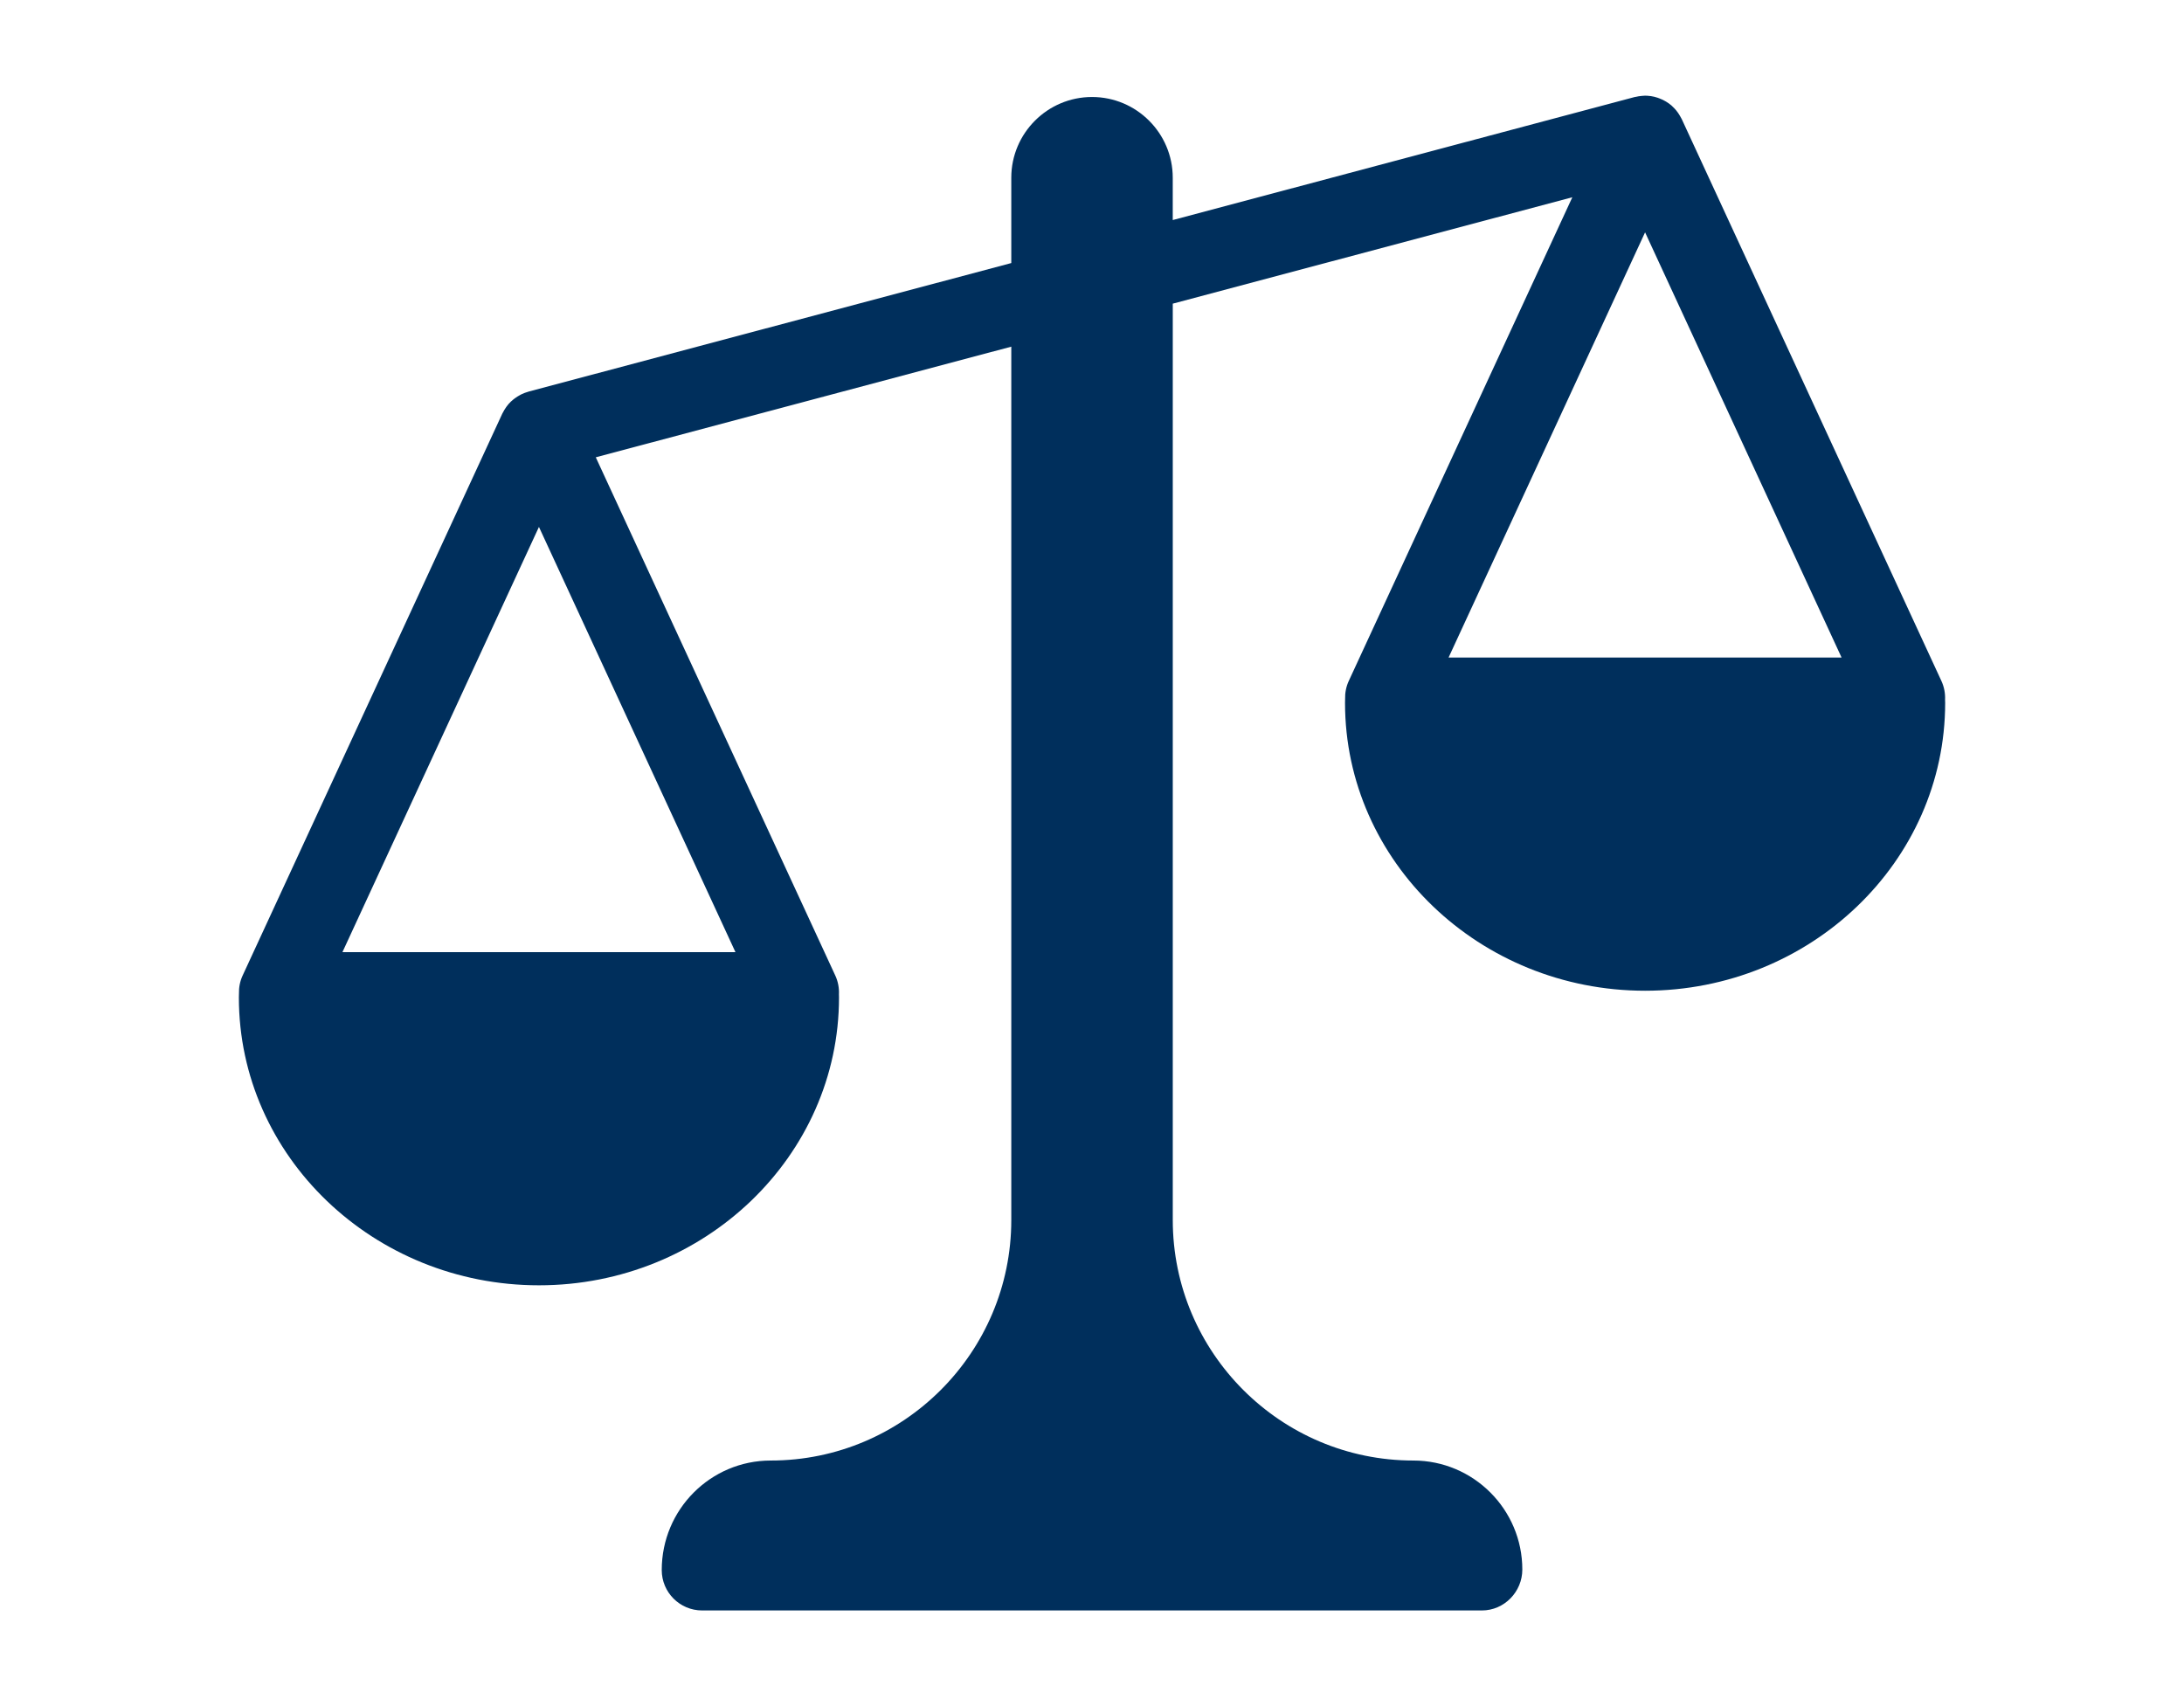 <?xml version="1.0" encoding="utf-8"?>
<!-- Generator: Adobe Illustrator 16.0.4, SVG Export Plug-In . SVG Version: 6.00 Build 0)  -->
<!DOCTYPE svg PUBLIC "-//W3C//DTD SVG 1.1//EN" "http://www.w3.org/Graphics/SVG/1.1/DTD/svg11.dtd">
<svg version="1.1" id="Capa_1" xmlns="http://www.w3.org/2000/svg" xmlns:xlink="http://www.w3.org/1999/xlink" x="0px" y="0px"
	 width="768px" height="600px" viewBox="0 0 768 600" enable-background="new 0 0 768 600" xml:space="preserve">
<path fill="#002F5C" d="M683.978,246.11c0.104-2.241-0.308-4.511-1.278-6.614L591.387,41.892c-0.034-0.074-0.082-0.136-0.116-0.21
	c-0.1-0.207-0.222-0.395-0.33-0.596c-0.298-0.549-0.622-1.071-0.982-1.565c-0.159-0.219-0.318-0.435-0.489-0.645
	c-0.44-0.537-0.912-1.04-1.42-1.503c-0.094-0.085-0.174-0.182-0.268-0.264c-0.607-0.526-1.267-0.983-1.954-1.398
	c-0.202-0.122-0.412-0.225-0.62-0.338c-0.533-0.29-1.085-0.54-1.656-0.758c-0.224-0.085-0.443-0.176-0.67-0.25
	c-0.771-0.25-1.555-0.455-2.367-0.571c-0.085-0.011-0.173-0.008-0.258-0.02c-0.583-0.074-1.168-0.128-1.765-0.128
	c-0.165,0-0.324,0.028-0.488,0.034c-0.245,0.008-0.489,0.031-0.736,0.054c-0.699,0.06-1.384,0.17-2.054,0.33
	c-0.128,0.028-0.253,0.028-0.378,0.06L412.394,77.385V62.501c0-15.654-12.733-28.388-28.388-28.388s-28.388,12.734-28.388,28.388
	v30.007l-169.754,45.21c-0.051,0.014-0.091,0.04-0.142,0.054c-0.812,0.228-1.6,0.526-2.353,0.886
	c-0.207,0.1-0.395,0.216-0.594,0.324c-0.545,0.295-1.071,0.625-1.574,0.991c-0.208,0.151-0.415,0.296-0.614,0.455
	c-0.625,0.506-1.222,1.051-1.756,1.662c-0.037,0.04-0.062,0.088-0.099,0.131c-0.495,0.577-0.932,1.205-1.333,1.864
	c-0.128,0.213-0.239,0.429-0.358,0.647c-0.137,0.253-0.295,0.492-0.418,0.756L85.31,343.094c-0.932,2.02-1.338,4.19-1.278,6.347
	C84.014,349.89,84,350.335,84,350.784c0,55.815,47.335,101.228,105.518,101.228c58.182,0,105.517-45.409,105.517-101.228
	c0-0.361-0.011-0.719-0.023-1.077c0.105-2.244-0.307-4.514-1.278-6.616l-84.229-182.267l146.113-38.914v307.137
	c0,46.643-37.945,84.588-84.587,84.588c-21.134,0-38.332,17.193-38.332,38.519c0,7.845,6.358,14.206,14.206,14.206h274.209
	c7.847,0,14.205-6.549,14.205-14.394c0-21.135-17.197-38.331-38.332-38.331c-46.642,0-84.587-37.946-84.587-84.588v-322.26
	l140.505-37.419l-78.627,170.126c-0.932,2.02-1.338,4.193-1.278,6.35c-0.014,0.449-0.028,0.895-0.028,1.344
	c0,55.815,47.335,101.228,105.518,101.228s105.518-45.412,105.518-101.228C684,246.827,683.988,246.469,683.978,246.11z
	 M120.417,334.846l69.101-149.537l69.103,149.537H120.417z M578.491,81.712l69.101,149.537H509.385L578.491,81.712z"/>
</svg>
